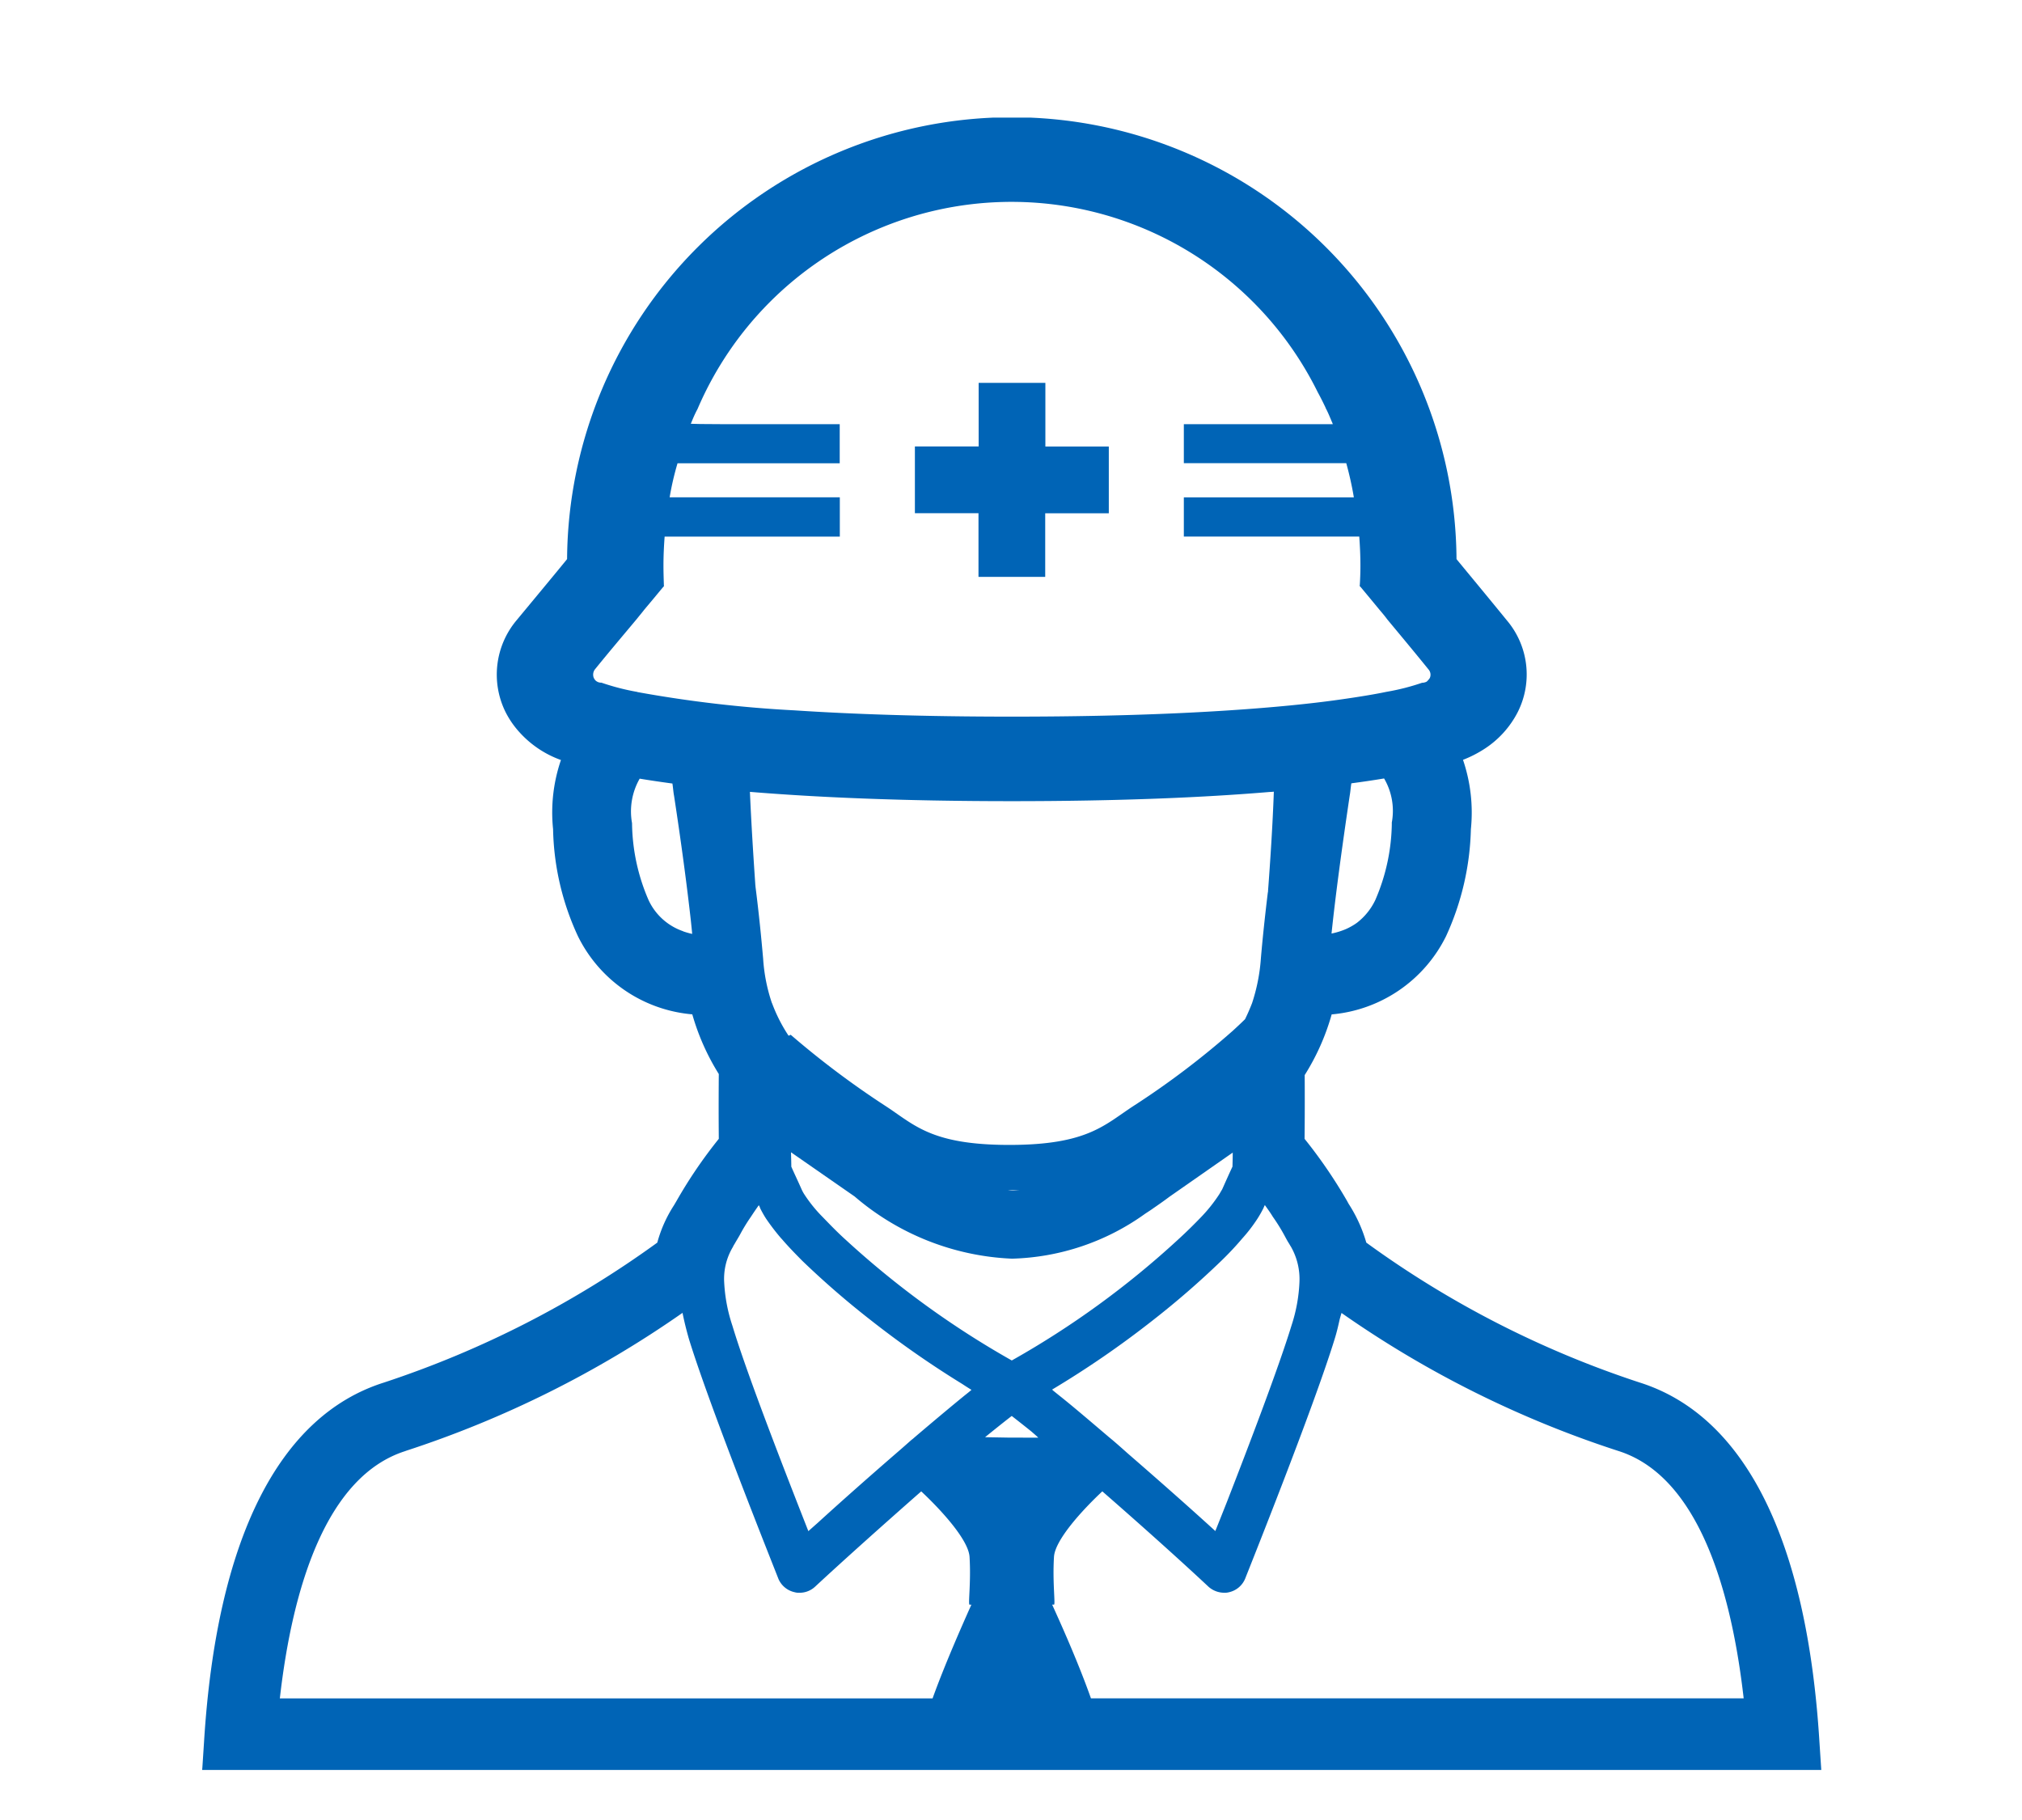 <svg xmlns="http://www.w3.org/2000/svg" xmlns:xlink="http://www.w3.org/1999/xlink" width="100" height="90" viewBox="0 0 100 90">
  <defs>
    <clipPath id="clip-path">
      <rect id="長方形_1325" data-name="長方形 1325" width="80.073" height="81.708" transform="translate(0 0)" fill="#0064b6"/>
    </clipPath>
  </defs>
  <g id="グループ_1872" data-name="グループ 1872" transform="translate(-912 -7708)">
    <g id="グループ_1635" data-name="グループ 1635" transform="translate(922 7713.817)">
      <path id="パス_19781" data-name="パス 19781" d="M38.392,22.584v.126h3.3V19.565h3.145v-3.3H41.7V13.116h-3.3v3.145H35.247v3.3h3.145Z" fill="#0064b6"/>
      <g id="グループ_1634" data-name="グループ 1634">
        <g id="グループ_1633" data-name="グループ 1633" clip-path="url(#clip-path)">
          <path id="パス_19782" data-name="パス 19782" d="M80.073,81.708l-.091-1.384C79.368,70.334,76.3,64.2,71.1,62.552a48.831,48.831,0,0,1-13.528-6.921,7.2,7.2,0,0,0-.875-1.92l-.078-.143a24.23,24.23,0,0,0-2.1-3.069c.011-1.008.012-2.123.006-3.153a11.431,11.431,0,0,0,1.334-3,6.989,6.989,0,0,0,5.657-3.868,13.414,13.414,0,0,0,1.228-5.29,8.083,8.083,0,0,0-.39-3.431,5.752,5.752,0,0,0,1.021-.516,4.74,4.74,0,0,0,1.688-1.848,4.136,4.136,0,0,0-.54-4.533c-1-1.228-1.859-2.261-2.467-3l-.023-.034a21.994,21.994,0,0,0-43.987,0l-.023.034c-.6.735-1.458,1.768-2.479,3A4.177,4.177,0,0,0,15,29.39a4.46,4.46,0,0,0,.677.987,5.057,5.057,0,0,0,2.065,1.389,8.016,8.016,0,0,0-.389,3.419,13.143,13.143,0,0,0,1.228,5.29,6.959,6.959,0,0,0,5.657,3.868,11.529,11.529,0,0,0,1.311,2.951c-.009,1.046-.01,2.176,0,3.205a23.2,23.2,0,0,0-2.089,3.069l-.131.222a6.515,6.515,0,0,0-.822,1.841A49.254,49.254,0,0,1,8.985,62.552C3.774,64.2.706,70.334.091,80.324l-.083,1.27L0,81.681H0l0,.027ZM28.178,43.792a8.469,8.469,0,0,1-.436-2.2c-.092-1.044-.207-2.226-.379-3.569,0-.046-.011-.092-.011-.137-.1-1.446-.2-3.064-.264-4.545,3.213.264,7.436.46,12.956.46,5.409,0,9.576-.188,12.755-.455.064,0,.137-.008.2-.014-.057,1.618-.172,3.372-.287,4.91a.2.2,0,0,1-.011.08q-.223,1.84-.344,3.27a9.045,9.045,0,0,1-.436,2.2c-.1.255-.212.52-.346.791-.194.192-.4.383-.609.575a41.08,41.08,0,0,1-4.858,3.683c-1.463.94-2.273,1.959-6.19,1.959s-4.714-1.019-6.176-1.959a43.544,43.544,0,0,1-4.636-3.487L29,45.4a7.766,7.766,0,0,1-.818-1.61m4.085,9.56a12.771,12.771,0,0,0,7.781,3.075A11.8,11.8,0,0,0,46.638,54.2c.107-.07.213-.139.321-.212l.084-.06c.263-.18.526-.364.793-.565l3.13-2.184c0,.242-.007.48-.013.695-.13.274-.287.627-.509,1.123-.039.065-.078.131-.13.222a7.605,7.605,0,0,1-.9,1.137c-.326.339-.718.731-1.162,1.135a43.923,43.923,0,0,1-8.213,5.968,44.326,44.326,0,0,1-8.214-5.968c-.444-.4-.823-.8-1.149-1.135a6.964,6.964,0,0,1-.914-1.137,1.94,1.94,0,0,1-.118-.222c-.221-.5-.392-.849-.509-1.123,0-.219-.01-.461-.015-.71Zm7.52-.31c.048,0,.087,0,.136,0,.185,0,.341-.011.515-.015-.13.008-.259.033-.39.033-.088,0-.173-.019-.261-.022M28.65,55.435c.3.353.653.718,1.032,1.1a42.9,42.9,0,0,0,3.408,2.951,48.015,48.015,0,0,0,4.5,3.136c.151.1.308.2.455.29-.1.09-.217.18-.346.283-.613.5-1.423,1.175-2.481,2.076a1.526,1.526,0,0,1-.143.118c-.236.208-.484.43-.745.653-1.313,1.138-2.7,2.362-3.9,3.457-.151.133-.306.271-.452.4-1.006-2.561-3.013-7.684-3.757-10.162a8.018,8.018,0,0,1-.405-2.13,3.057,3.057,0,0,1,.431-1.762c.039-.092.092-.157.131-.235.078-.131.157-.261.222-.379a8.674,8.674,0,0,1,.535-.874c.131-.2.261-.392.392-.575a.481.481,0,0,1,.065.143,5.364,5.364,0,0,0,.287.51,10.839,10.839,0,0,0,.771,1.005m11.206,9.833-1.139-.02c.536-.434.986-.794,1.32-1.05.256.2.6.469.979.774.112.1.216.184.335.3ZM47,59.483a42.6,42.6,0,0,0,3.4-2.951c.392-.379.731-.744,1.032-1.1a7.711,7.711,0,0,0,.77-1.005,5.363,5.363,0,0,0,.287-.51,1.525,1.525,0,0,1,.065-.143c.131.183.275.379.392.575a9,9,0,0,1,.548.874c.066.118.131.248.209.379.053.078.092.156.144.235a3.237,3.237,0,0,1,.418,1.762,7.91,7.91,0,0,1-.392,2.13c-.634,2.075-2.13,5.991-3.192,8.719-.186.47-.375.945-.576,1.446-1.3-1.187-2.881-2.581-4.354-3.858-.248-.223-.5-.445-.744-.653-.053-.04-.092-.079-.144-.118-1.057-.9-1.854-1.58-2.481-2.076-.11-.089-.206-.165-.3-.243-.015-.018-.034-.028-.048-.048A47.4,47.4,0,0,0,47,59.483m9.011.9c.108-.345.176-.654.246-.965.028-.1.059-.209.088-.309a51.544,51.544,0,0,0,13.69,6.824c3.784,1.193,5.477,6.41,6.145,11.774.018.154.039.31.055.461H43.954c-.562-1.593-1.358-3.408-1.919-4.635h.091c.078,0-.078-1.1,0-2.364.052-.836,1.4-2.311,2.39-3.238,1.841,1.606,3.813,3.369,5.249,4.714a1.172,1.172,0,0,0,.77.3.816.816,0,0,0,.249-.026,1.129,1.129,0,0,0,.8-.679c.131-.339,3.369-8.41,4.427-11.857m2.823-25.5a9.8,9.8,0,0,1-.814,3.8,3.093,3.093,0,0,1-.909,1.131,2.681,2.681,0,0,1-.25.161,2.883,2.883,0,0,1-.294.15,3.586,3.586,0,0,1-.715.222c.194-1.858.5-4.137.9-6.828.034-.184.046-.391.08-.6q.9-.12,1.619-.241a3.167,3.167,0,0,1,.378,2.2M23.781,40.229l-.008,0a2.934,2.934,0,0,1-1.7-1.541,9.8,9.8,0,0,1-.815-3.8,3.263,3.263,0,0,1,.378-2.2q.723.12,1.619.241c.034.218.046.425.08.6.368,2.4.639,4.457.833,6.188.022.215.047.44.065.649a4.126,4.126,0,0,1-.452-.129M21.522,28.4a11.684,11.684,0,0,1-1.779-.459.4.4,0,0,1-.318-.137l0,0c-.021-.032-.034-.055-.055-.088a.437.437,0,0,1,.046-.424c.8-.987,1.526-1.837,2.077-2.5.137-.172.264-.321.379-.471.6-.711.94-1.135.952-1.135h.011c-.011-.345-.023-.689-.023-1.034,0-.482.023-.964.058-1.434h8.664V18.775H24.267l-1.149,0a14.194,14.194,0,0,1,.39-1.683h8.021V15.16H25.952l-1.319-.009-.467-.012c.1-.25.2-.488.329-.726a16.891,16.891,0,0,1,30.674-.837c.138.252.265.505.39.769v.012c.1.181.182.382.266.579.028.078.065.139.091.224H48.548v1.928h8.033c.145.526.267,1.063.358,1.589.005.034.012.063.016.1H48.548v1.939h8.676c.034.47.057.952.057,1.434,0,.345-.012.689-.035,1.034h.023s.345.412.941,1.135c.126.15.265.31.4.494.551.665,1.251,1.5,2.043,2.479a.394.394,0,0,1,.057.424.945.945,0,0,1-.149.172.478.478,0,0,1-.23.058,11.143,11.143,0,0,1-1.756.447c-.6.126-1.376.253-2.352.391-1.377.194-3.167.378-5.44.527-2.788.184-6.311.31-10.741.31s-7.953-.126-10.741-.31a61.036,61.036,0,0,1-7.781-.906M10.055,65.934a51.916,51.916,0,0,0,13.7-6.83c.079.4.183.823.313,1.28,1.058,3.447,4.3,11.53,4.428,11.87a1.133,1.133,0,0,0,.809.666.723.723,0,0,0,.235.026,1.123,1.123,0,0,0,.77-.3c1.449-1.345,3.422-3.108,5.25-4.714.992.927,2.337,2.4,2.39,3.238.078,1.267-.079,2.364,0,2.364h.091c-.548,1.227-1.345,3.042-1.919,4.635H7.255l-3.415,0c.627-5.522,2.311-11,6.215-12.232" fill="#0064b6"/>
        </g>
      </g>
    </g>
    <rect id="長方形_1443" data-name="長方形 1443" width="100" height="90" transform="translate(912 7708)" fill="none"/>
  </g>
</svg>
